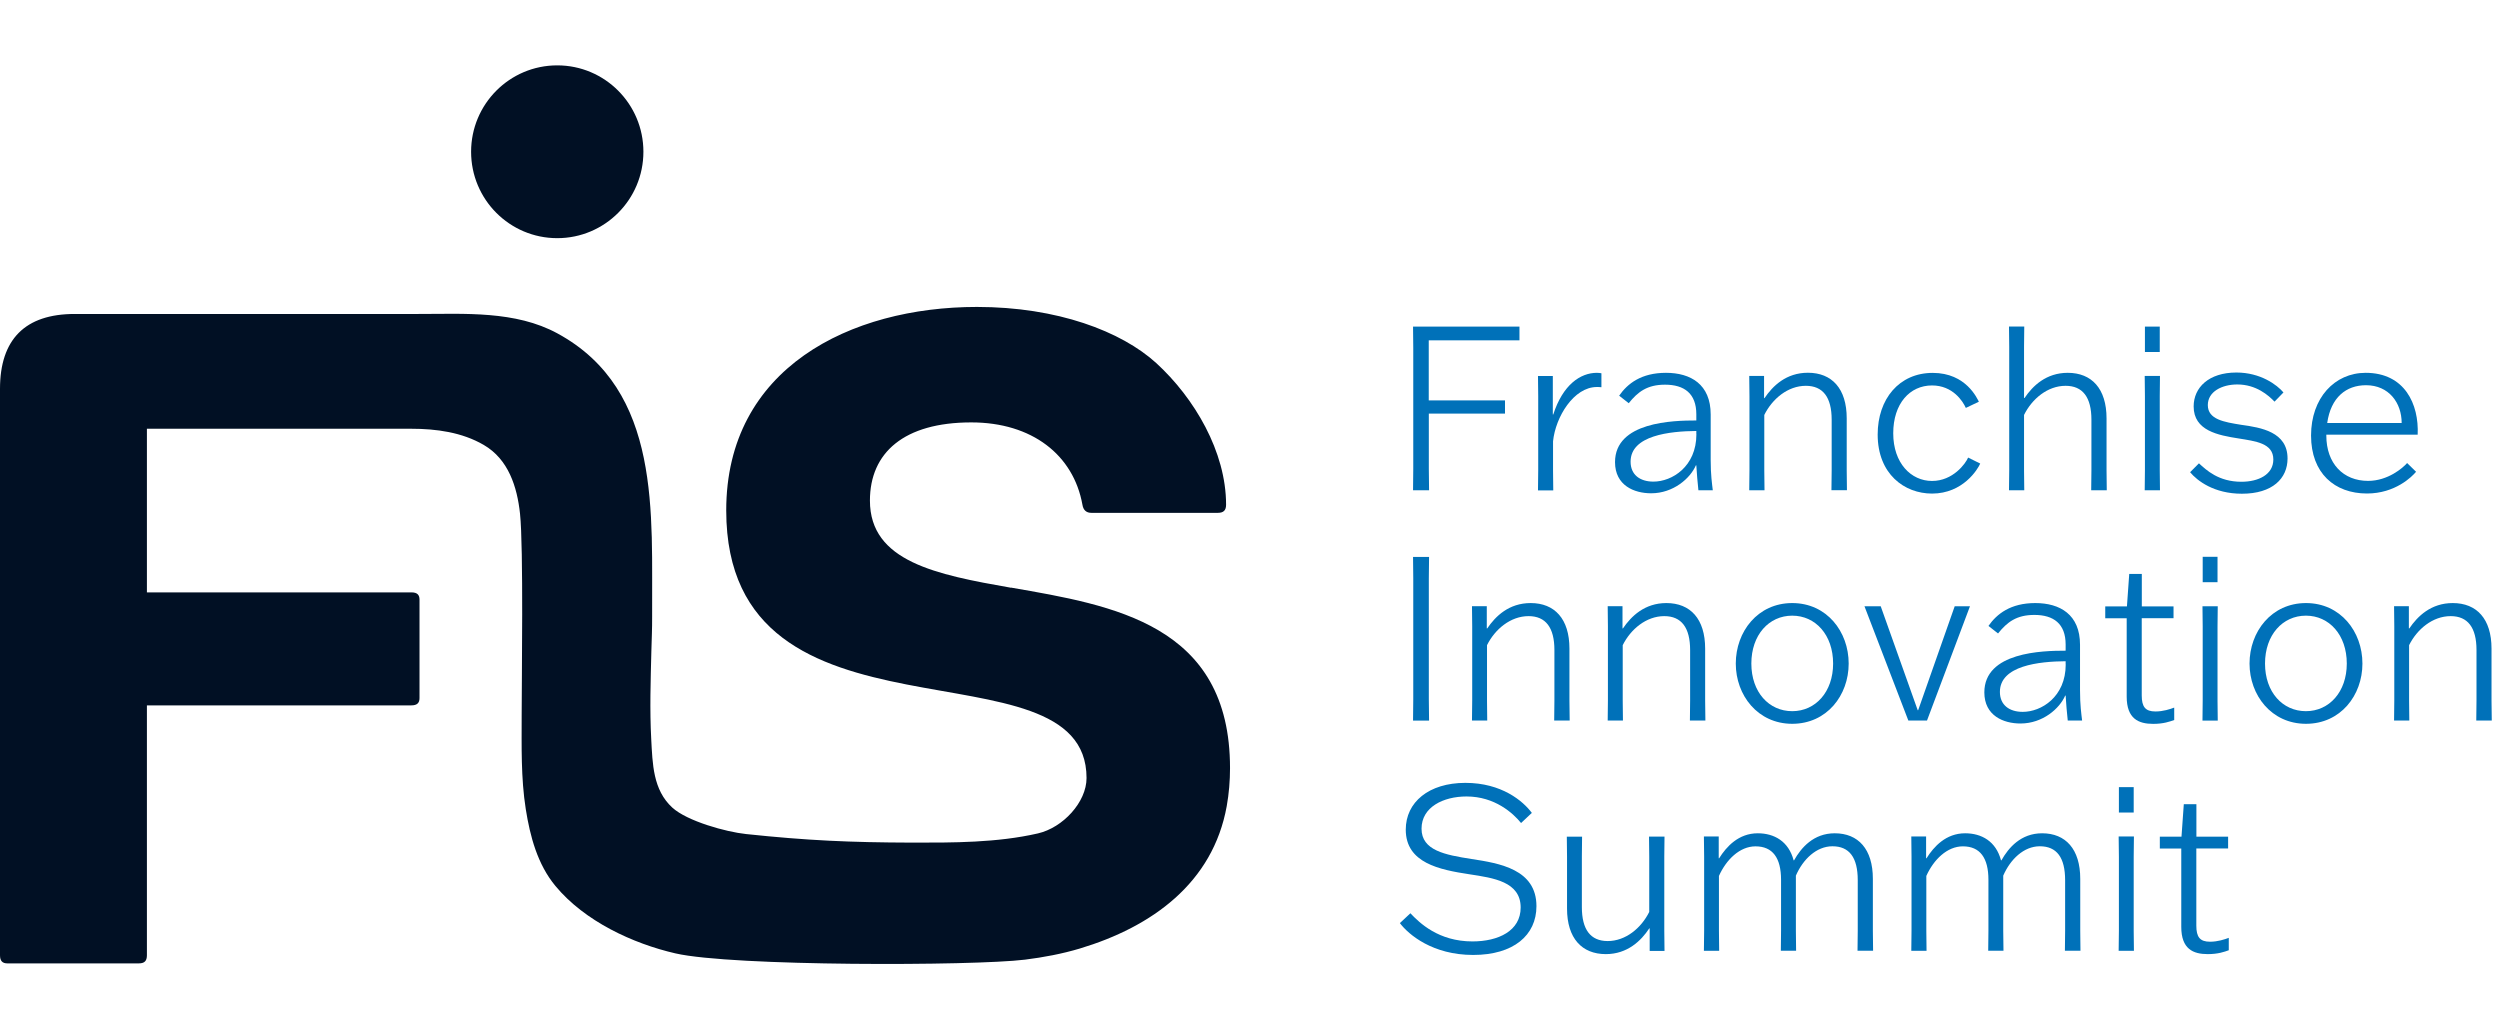 <svg width="102" height="42" viewBox="0 0 102 42" fill="none" xmlns="http://www.w3.org/2000/svg">
<g clip-path="url(#clip0_4042_47)">
<path d="M61.407 16.874H58.296V19.126L58.306 20.003H57.652L57.661 19.126V14.202L57.652 13.325H61.994V13.885H58.293V16.335H61.404V16.877L61.407 16.874Z" fill="#0071B9"/>
<path d="M63.364 19.193L63.373 20.007H62.75L62.759 19.193V16.165L62.75 15.342H63.355V16.911H63.373C63.765 15.695 64.482 15.211 65.153 15.211C65.208 15.211 65.302 15.22 65.338 15.229V15.799C65.275 15.79 65.199 15.79 65.153 15.79C64.211 15.79 63.467 17.006 63.364 18.005V19.193Z" fill="#0071B9"/>
<path d="M66.06 16.146C66.403 15.65 66.965 15.211 67.971 15.211C68.976 15.211 69.796 15.677 69.796 16.911V18.77C69.796 19.385 69.851 19.733 69.882 20.004H69.295C69.259 19.696 69.231 19.303 69.21 18.986H69.192C68.967 19.51 68.277 20.126 67.366 20.126C66.676 20.126 65.893 19.809 65.893 18.855C65.893 17.21 68.259 17.155 69.21 17.155V16.902C69.21 16.052 68.715 15.695 67.934 15.695C67.208 15.695 66.825 15.985 66.452 16.451L66.06 16.143V16.146ZM69.21 17.715V17.584C68.129 17.594 66.528 17.761 66.528 18.837C66.528 19.37 66.91 19.65 67.46 19.65C68.214 19.65 69.213 19.044 69.213 17.715H69.21Z" fill="#0071B9"/>
<path d="M74.723 20.004L74.732 19.19V17.125C74.732 16.207 74.377 15.741 73.678 15.741C72.943 15.741 72.308 16.274 71.983 16.93V19.19L71.992 20.004H71.369L71.378 19.19V16.162L71.369 15.339H71.974V16.244H71.992C72.326 15.747 72.876 15.208 73.763 15.208C74.741 15.208 75.346 15.854 75.346 17.067V19.187L75.355 20.001H74.72L74.723 20.004Z" fill="#0071B9"/>
<path d="M80.793 18.913C80.698 19.138 80.094 20.138 78.827 20.138C77.7 20.138 76.609 19.342 76.609 17.728C76.609 16.28 77.484 15.214 78.855 15.214C80.225 15.214 80.671 16.271 80.738 16.39L80.206 16.643C80.085 16.372 79.675 15.726 78.827 15.726C77.922 15.726 77.244 16.463 77.244 17.679C77.244 18.895 77.97 19.623 78.827 19.623C79.684 19.623 80.197 18.913 80.3 18.669L80.793 18.913Z" fill="#0071B9"/>
<path d="M82.584 16.238H82.602C82.936 15.741 83.486 15.211 84.364 15.211C85.342 15.211 85.947 15.857 85.947 17.07V19.19L85.956 20.004H85.321L85.33 19.19V17.124C85.33 16.207 84.974 15.741 84.276 15.741C83.54 15.741 82.906 16.274 82.581 16.929V19.19L82.59 20.004H81.967L81.976 19.19V14.144L81.967 13.322H82.59L82.581 14.144V16.238H82.584Z" fill="#0071B9"/>
<path d="M87.504 20.003L87.513 19.19V16.161L87.504 15.339H88.127L88.118 16.161V19.19L88.127 20.003H87.504ZM87.513 14.361V13.325H88.118V14.361H87.513Z" fill="#0071B9"/>
<path d="M89.714 18.901C90.021 19.181 90.516 19.656 91.449 19.656C92.138 19.656 92.752 19.367 92.752 18.748C92.752 18.075 92.017 18.002 91.336 17.889C90.498 17.758 89.501 17.572 89.501 16.582C89.501 15.814 90.115 15.199 91.245 15.199C92.233 15.199 92.904 15.704 93.165 16.012L92.801 16.387C92.558 16.134 92.056 15.686 91.282 15.686C90.659 15.686 90.079 15.976 90.079 16.527C90.079 17.115 90.741 17.219 91.439 17.332C92.251 17.444 93.332 17.621 93.332 18.706C93.332 19.519 92.719 20.144 91.47 20.144C90.325 20.144 89.644 19.611 89.356 19.266L89.72 18.901H89.714Z" fill="#0071B9"/>
<path d="M98.575 19.248C98.417 19.443 97.727 20.135 96.573 20.135C95.248 20.135 94.291 19.303 94.291 17.77C94.291 16.238 95.251 15.211 96.518 15.211C98.113 15.211 98.699 16.491 98.641 17.734H94.914V17.77C94.914 18.91 95.603 19.62 96.618 19.62C97.429 19.62 98.043 19.087 98.21 18.892L98.575 19.248ZM94.95 17.259H97.988C97.988 16.436 97.466 15.717 96.533 15.717C95.722 15.717 95.099 16.213 94.95 17.259Z" fill="#0071B9"/>
<path d="M57.652 29.401L57.661 28.523V23.599L57.652 22.722H58.306L58.296 23.599V28.523L58.306 29.401H57.652Z" fill="#0071B9"/>
<path d="M63.411 29.4L63.42 28.587V26.521C63.42 25.604 63.064 25.138 62.365 25.138C61.63 25.138 60.995 25.671 60.67 26.323V28.584L60.679 29.397H60.057L60.066 28.584V25.555L60.057 24.733H60.661V25.64H60.679C61.014 25.144 61.563 24.605 62.451 24.605C63.429 24.605 64.033 25.25 64.033 26.463V28.584L64.043 29.397H63.408L63.411 29.4Z" fill="#0071B9"/>
<path d="M68.948 29.4L68.957 28.587V26.521C68.957 25.604 68.601 25.138 67.903 25.138C67.167 25.138 66.532 25.671 66.207 26.323V28.584L66.216 29.397H65.594L65.603 28.584V25.555L65.594 24.733H66.198V25.64H66.216C66.551 25.144 67.101 24.605 67.988 24.605C68.966 24.605 69.57 25.25 69.57 26.463V28.584L69.58 29.397H68.945L68.948 29.4Z" fill="#0071B9"/>
<path d="M70.82 27.073C70.82 25.774 71.713 24.605 73.123 24.605C74.533 24.605 75.426 25.771 75.426 27.073C75.426 28.373 74.533 29.531 73.123 29.531C71.713 29.531 70.82 28.364 70.82 27.073ZM74.791 27.073C74.791 25.905 74.074 25.119 73.123 25.119C72.172 25.119 71.455 25.905 71.455 27.073C71.455 28.239 72.172 29.016 73.123 29.016C74.074 29.016 74.791 28.23 74.791 27.073Z" fill="#0071B9"/>
<path d="M76.07 24.735H76.733L78.243 28.977H78.261L79.752 24.735H80.375L78.622 29.397H77.86L76.07 24.735Z" fill="#0071B9"/>
<path d="M81.128 25.54C81.471 25.046 82.033 24.605 83.039 24.605C84.044 24.605 84.865 25.071 84.865 26.305V28.163C84.865 28.779 84.919 29.126 84.95 29.397H84.364C84.327 29.09 84.3 28.697 84.278 28.38H84.26C84.035 28.904 83.346 29.519 82.434 29.519C81.745 29.519 80.961 29.202 80.961 28.249C80.961 26.603 83.328 26.548 84.278 26.548V26.296C84.278 25.445 83.783 25.089 83.002 25.089C82.276 25.089 81.894 25.378 81.52 25.845L81.128 25.537V25.54ZM84.278 27.109V26.978C83.197 26.987 81.596 27.155 81.596 28.23C81.596 28.764 81.979 29.044 82.528 29.044C83.282 29.044 84.281 28.438 84.281 27.109H84.278Z" fill="#0071B9"/>
<path d="M88.677 25.223H87.383V28.373C87.383 28.84 87.532 29.028 87.942 29.028C88.258 29.028 88.538 28.934 88.708 28.87V29.376C88.531 29.44 88.27 29.534 87.851 29.534C87.256 29.534 86.769 29.33 86.769 28.422V25.226H85.894V24.741H86.779L86.873 23.416H87.386V24.741H88.68V25.226L88.677 25.223Z" fill="#0071B9"/>
<path d="M89.861 29.4L89.87 28.587V25.558L89.861 24.735H90.484L90.475 25.558V28.587L90.484 29.4H89.861ZM89.87 23.754V22.718H90.475V23.754H89.87Z" fill="#0071B9"/>
<path d="M91.781 27.073C91.781 25.774 92.674 24.605 94.084 24.605C95.494 24.605 96.387 25.771 96.387 27.073C96.387 28.373 95.494 29.531 94.084 29.531C92.674 29.531 91.781 28.364 91.781 27.073ZM95.749 27.073C95.749 25.905 95.032 25.119 94.081 25.119C93.13 25.119 92.413 25.905 92.413 27.073C92.413 28.239 93.13 29.016 94.081 29.016C95.032 29.016 95.749 28.23 95.749 27.073Z" fill="#0071B9"/>
<path d="M101.032 29.4L101.041 28.587V26.521C101.041 25.604 100.685 25.138 99.987 25.138C99.251 25.138 98.617 25.671 98.291 26.323V28.584L98.3 29.397H97.678L97.687 28.584V25.555L97.678 24.733H98.282V25.64H98.3C98.635 25.144 99.185 24.605 100.072 24.605C101.05 24.605 101.654 25.25 101.654 26.463V28.584L101.664 29.397H101.029L101.032 29.4Z" fill="#0071B9"/>
<path d="M62.061 33.581C61.736 33.178 60.989 32.496 59.834 32.496C58.892 32.496 57.999 32.926 57.999 33.812C57.999 34.699 58.959 34.879 60.032 35.046C61.186 35.223 62.687 35.467 62.687 36.972C62.687 38.157 61.754 38.962 60.105 38.962C58.455 38.962 57.477 38.139 57.115 37.663L57.544 37.261C57.917 37.654 58.689 38.41 60.077 38.41C61.132 38.41 62.043 37.98 62.043 37.027C62.043 35.969 60.925 35.82 59.956 35.671C58.734 35.485 57.355 35.214 57.355 33.849C57.355 32.727 58.297 31.941 59.786 31.941C61.274 31.941 62.143 32.688 62.499 33.166L62.061 33.578V33.581Z" fill="#0071B9"/>
<path d="M64.549 34.132L64.54 34.946V37.012C64.54 37.929 64.895 38.395 65.594 38.395C66.329 38.395 66.964 37.862 67.289 37.207V34.946L67.28 34.132H67.912L67.903 34.946V37.974L67.912 38.797H67.307V37.88H67.289C66.955 38.386 66.396 38.928 65.518 38.928C64.54 38.928 63.935 38.282 63.935 37.07V34.949L63.926 34.135H64.552L64.549 34.132Z" fill="#0071B9"/>
<path d="M72.658 38.794L72.667 37.98V35.896C72.667 35.001 72.324 34.531 71.625 34.531C70.981 34.531 70.431 35.074 70.133 35.738V37.98L70.142 38.794H69.519L69.529 37.98V34.952L69.519 34.129H70.124V35.016H70.142C70.44 34.54 70.935 33.998 71.716 33.998C72.387 33.998 72.974 34.324 73.18 35.101H73.198C73.487 34.586 73.992 33.998 74.857 33.998C75.817 33.998 76.413 34.644 76.413 35.857V37.977L76.422 38.791H75.787L75.796 37.977V35.911C75.796 34.985 75.453 34.528 74.763 34.528C74.11 34.528 73.56 35.061 73.272 35.726V37.977L73.281 38.791H72.658V38.794Z" fill="#0071B9"/>
<path d="M81.119 38.794L81.128 37.98V35.896C81.128 35.001 80.784 34.531 80.086 34.531C79.442 34.531 78.892 35.074 78.594 35.738V37.98L78.603 38.794H77.981L77.99 37.98V34.952L77.981 34.129H78.585V35.016H78.603C78.901 34.54 79.396 33.998 80.177 33.998C80.848 33.998 81.435 34.324 81.641 35.101H81.659C81.948 34.586 82.452 33.998 83.318 33.998C84.278 33.998 84.874 34.644 84.874 35.857V37.977L84.883 38.791H84.248L84.257 37.977V35.911C84.257 34.985 83.914 34.528 83.224 34.528C82.571 34.528 82.021 35.061 81.732 35.726V37.977L81.742 38.791H81.119V38.794Z" fill="#0071B9"/>
<path d="M86.441 38.794L86.451 37.981V34.952L86.441 34.129H87.064L87.055 34.952V37.981L87.064 38.794H86.441ZM86.451 33.151V32.115H87.055V33.151H86.451Z" fill="#0071B9"/>
<path d="M90.904 34.617H89.61V37.767C89.61 38.234 89.759 38.422 90.169 38.422C90.485 38.422 90.764 38.328 90.934 38.264V38.77C90.758 38.834 90.497 38.928 90.078 38.928C89.482 38.928 88.996 38.724 88.996 37.816V34.62H88.121V34.136H89.005L89.099 32.81H89.613V34.136H90.907V34.62L90.904 34.617Z" fill="#0071B9"/>
<path d="M41.25 23.98C38.203 23.444 35.493 22.916 35.493 20.424C35.493 18.468 36.884 17.234 39.628 17.234C42.113 17.234 43.799 18.566 44.163 20.592C44.2 20.823 44.331 20.924 44.528 20.924H49.687C49.917 20.924 50.024 20.826 50.024 20.592C50.024 18.431 48.733 16.241 47.174 14.812C45.749 13.517 43.137 12.523 39.859 12.523C34.7 12.523 29.63 15.016 29.63 20.823C29.63 31.046 44.331 25.899 44.331 31.743C44.331 32.728 43.367 33.77 42.344 34.004C40.682 34.385 38.892 34.382 37.197 34.379C34.67 34.37 32.941 34.294 30.438 34.029C29.623 33.943 28.038 33.505 27.43 32.95C26.637 32.225 26.625 31.158 26.57 30.156C26.506 28.959 26.546 27.758 26.576 26.561C26.589 26.094 26.61 25.628 26.607 25.162C26.579 20.997 27.02 15.924 22.742 13.602C21.029 12.67 18.957 12.81 17.061 12.81H3.047C1.024 12.81 0 13.846 0 15.866V38.974C0 39.205 0.097 39.306 0.301 39.306H5.663C5.894 39.306 5.994 39.208 5.994 38.974V28.779H16.785C17.016 28.779 17.116 28.681 17.116 28.483V24.464C17.116 24.266 17.019 24.169 16.785 24.169H5.994V17.493H16.776C17.794 17.493 18.845 17.633 19.738 18.154C20.744 18.739 21.099 19.86 21.217 20.96C21.363 22.331 21.284 27.807 21.284 29.169C21.284 30.451 21.251 31.74 21.451 33.011C21.628 34.126 21.928 35.263 22.663 36.149C23.857 37.59 25.823 38.498 27.558 38.898C29.867 39.431 39.716 39.413 41.818 39.154C42.575 39.059 43.325 38.919 44.057 38.7C46.995 37.816 49.486 36.03 50.051 32.889C50.142 32.377 50.185 31.859 50.185 31.338C50.185 25.467 45.418 24.699 41.247 23.974L41.25 23.98Z" fill="#011024"/>
<path d="M22.736 9.717C24.677 9.717 26.251 8.139 26.251 6.192C26.251 4.245 24.677 2.667 22.736 2.667C20.794 2.667 19.221 4.245 19.221 6.192C19.221 8.139 20.794 9.717 22.736 9.717Z" fill="#011024"/>
</g>
<defs>
<clipPath id="clip0_4042_47">
<rect width="101.667" height="41" fill="white" transform="translate(0 0.5)"/>
</clipPath>
</defs>
</svg>
